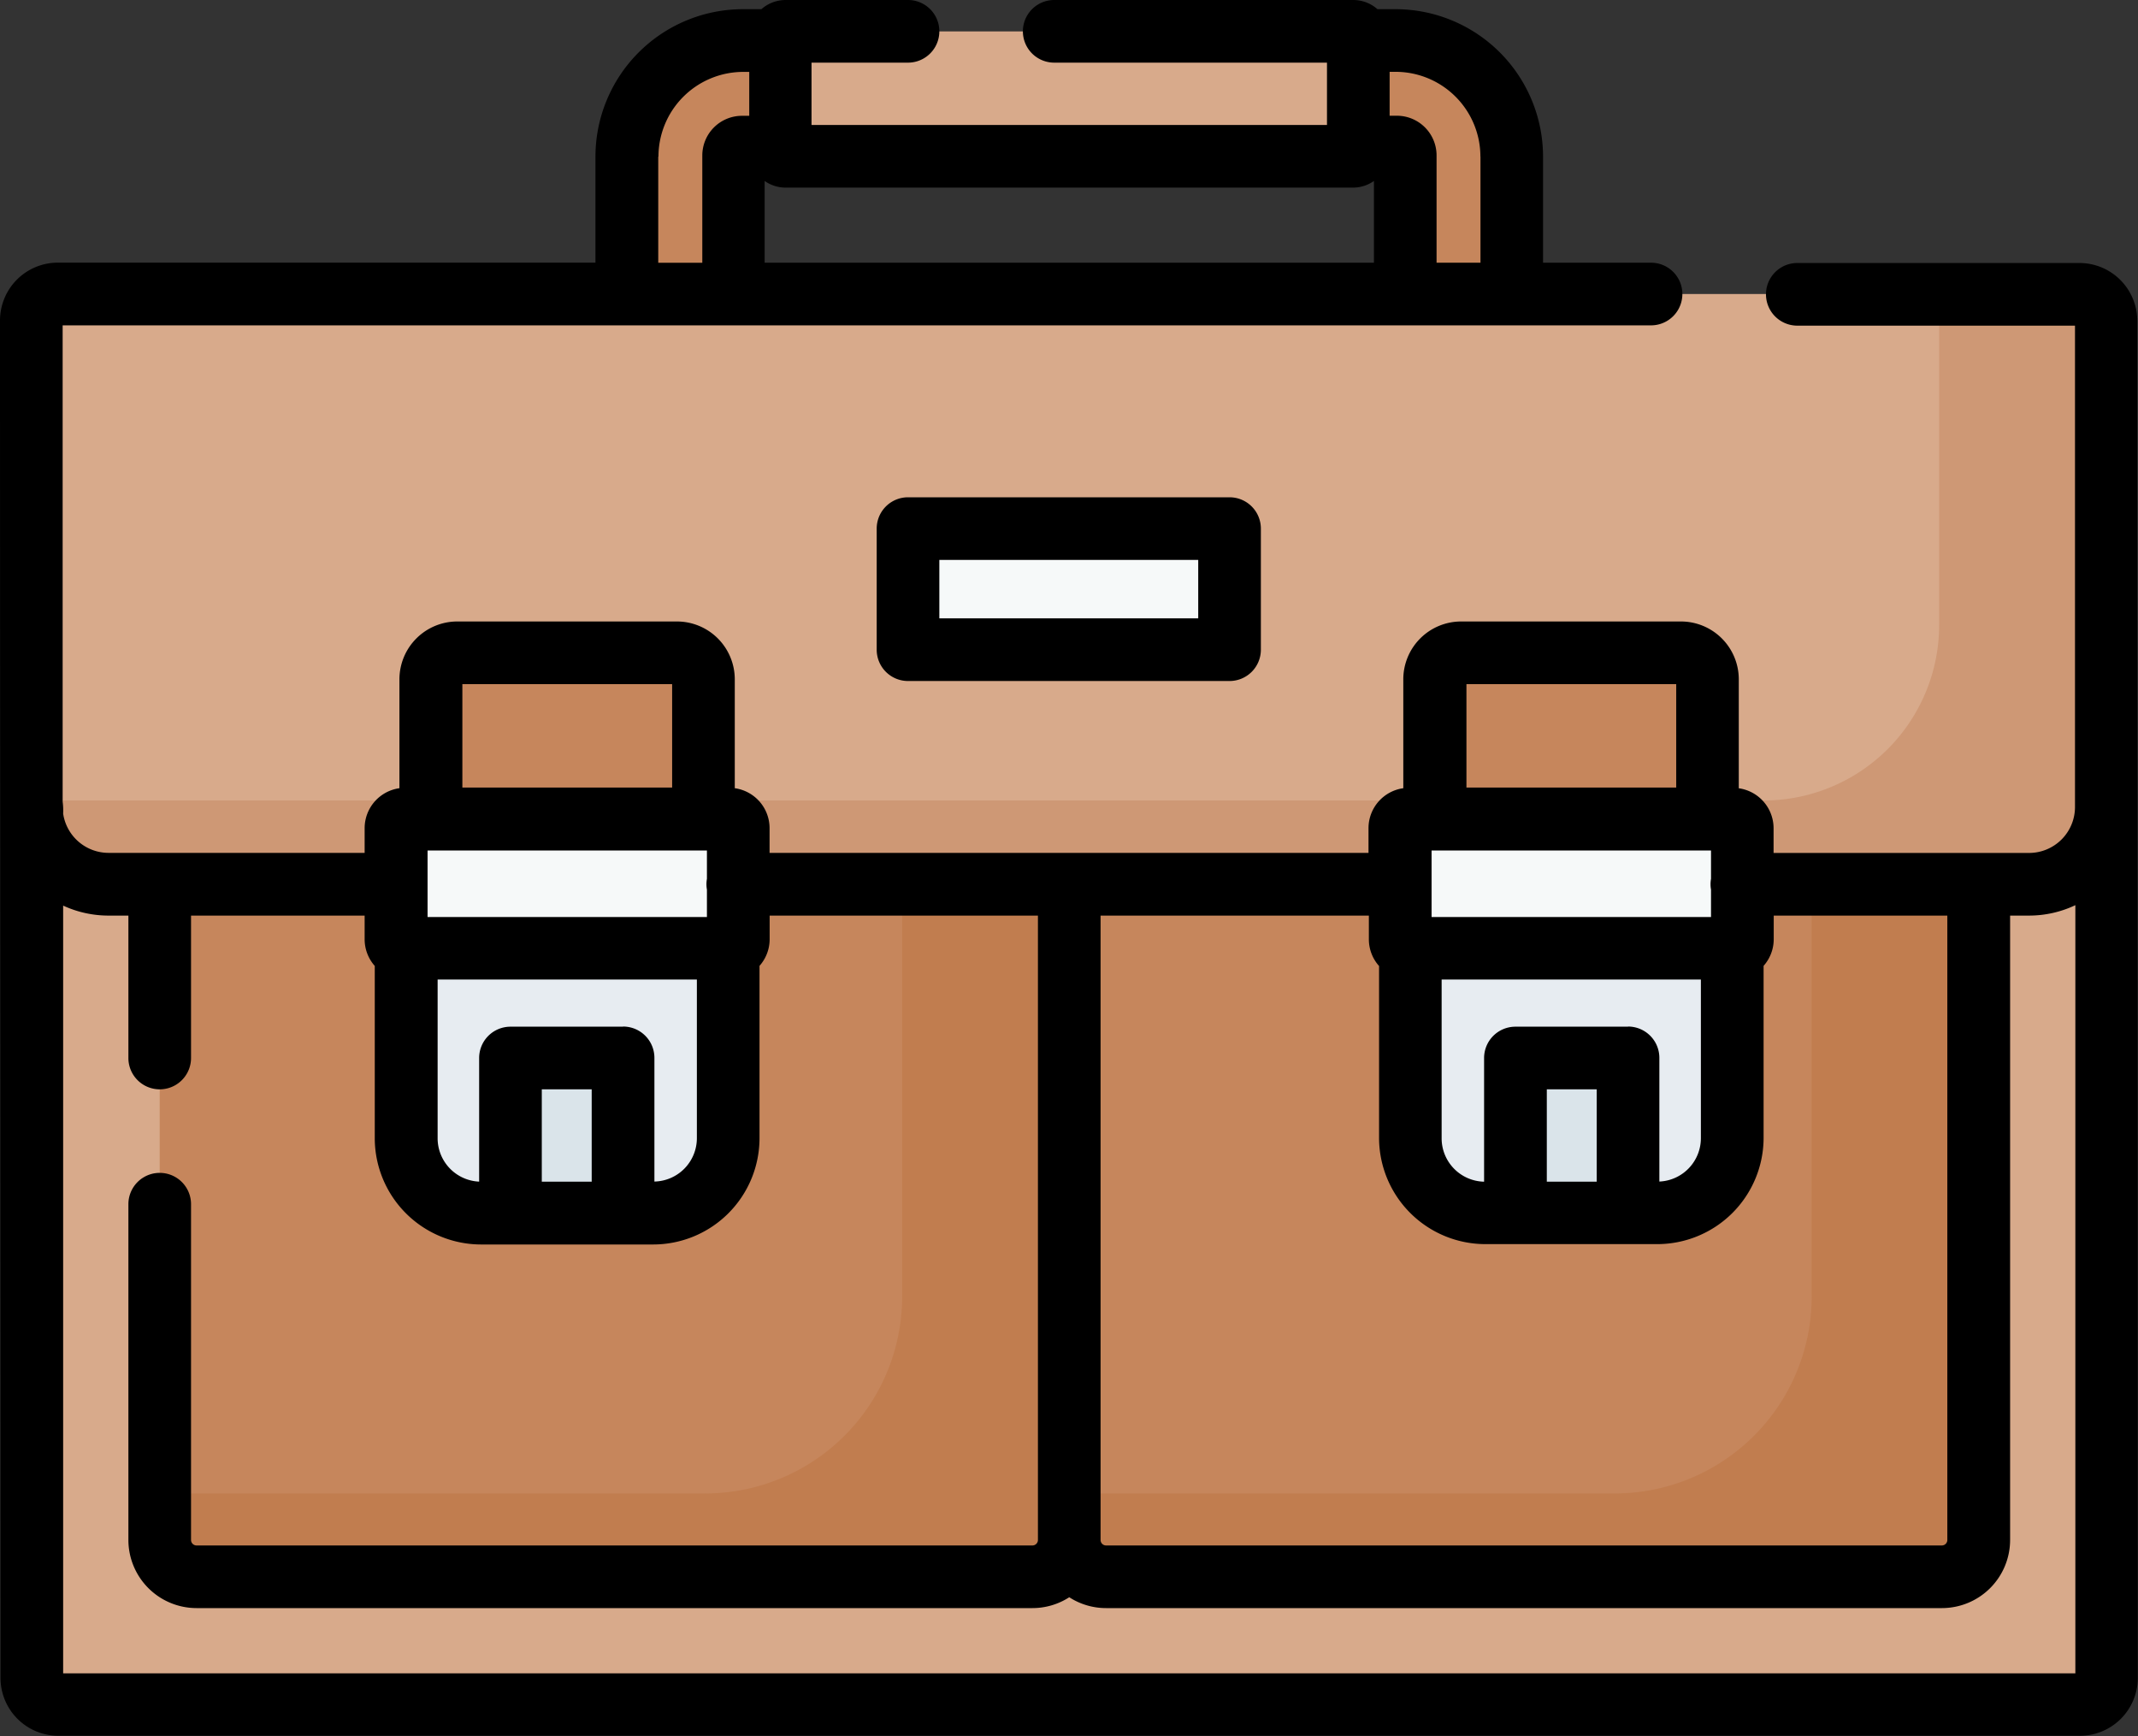 <svg xmlns="http://www.w3.org/2000/svg" width="29.557" height="24" viewBox="0 0 29.557 24"><rect x="0" y="0" width="29.557" height="24" fill="#333333" stroke="none"/><defs><style>.a{fill:#d8aa8b;}.b{fill:#c6865c;}.c{fill:#c17d4f;}.d{fill:#ce9875;}.e{fill:#f6f9f9;}.f{fill:#e7ecf1;}.g{fill:#dae4ea;}</style></defs><g transform="translate(0 -48.122)"><path class="a" d="M35.232,242.421H31.261v.76a.124.124,0,0,1-.124.124H26.656a.124.124,0,0,1-.124-.124v-.76H17.381v.76a.124.124,0,0,1-.124.124H12.776a.124.124,0,0,1-.124-.124v-.76H8.681a1.067,1.067,0,0,1-1.067-1.065v12.037a.37.37,0,0,0,.37.37H35.928a.37.37,0,0,0,.37-.37V241.354A1.067,1.067,0,0,1,35.232,242.421Z" transform="translate(-7.174 -182.074)"/><path class="b" d="M46.242,259.832v.884H41.513v-.884H38.244V268.9a.509.509,0,0,0,.509.509H50.309a.509.509,0,0,0,.509-.509v-9.065Z" transform="translate(-36.036 -199.485)"/><path class="b" d="M268.574,259.832H265.3v.884h-4.729v-.884H256V268.9a.509.509,0,0,0,.509.509h11.556a.509.509,0,0,0,.509-.509v-9.065Z" transform="translate(-241.218 -199.485)"/><path class="c" d="M48.508,259.831v5.7a2.723,2.723,0,0,1-2.723,2.723H38.244v.646a.509.509,0,0,0,.509.509H50.309a.509.509,0,0,0,.509-.509v-9.065h-2.31Z" transform="translate(-36.036 -199.485)"/><path class="c" d="M266.264,259.831v5.7a2.723,2.723,0,0,1-2.723,2.723H256v.646a.509.509,0,0,0,.509.509h11.556a.509.509,0,0,0,.509-.509v-9.065h-2.31Z" transform="translate(-241.218 -199.485)"/><path class="a" d="M35.814,118.526H7.87a.37.37,0,0,0-.37.37v6.722a1.067,1.067,0,0,0,1.067,1.067h3.971v-.775a.124.124,0,0,1,.124-.124h4.481a.124.124,0,0,1,.124.124v.775h9.151v-.775a.124.124,0,0,1,.124-.124h4.481a.124.124,0,0,1,.124.124v.775h3.971a1.067,1.067,0,0,0,1.067-1.067V118.9A.37.37,0,0,0,35.814,118.526Z" transform="translate(-7.067 -66.339)"/><path class="d" d="M35.814,118.526H33.875V123.1a2.428,2.428,0,0,1-2.428,2.428H7.5v.088a1.067,1.067,0,0,0,1.067,1.067h3.971v-.775a.124.124,0,0,1,.124-.124h4.481a.124.124,0,0,1,.124.124v.775h9.151v-.775a.124.124,0,0,1,.124-.124h4.481a.124.124,0,0,1,.124.124v.775h3.971a1.067,1.067,0,0,0,1.067-1.067V118.9A.37.37,0,0,0,35.814,118.526Z" transform="translate(-7.067 -66.339)"/><path class="e" d="M99.466,246.041H94.985a.124.124,0,0,1-.124-.124v-1.535a.124.124,0,0,1,.124-.124h4.481a.124.124,0,0,1,.124.124v1.535A.124.124,0,0,1,99.466,246.041Z" transform="translate(-89.384 -184.811)"/><path class="b" d="M106.6,204.487h-3.04a.363.363,0,0,0-.363.363v1.933h3.766V204.85A.363.363,0,0,0,106.6,204.487Z" transform="translate(-97.238 -147.336)"/><path class="f" d="M101.729,275.14h-4.45v2.626a1.036,1.036,0,0,0,1.036,1.036h2.378a1.036,1.036,0,0,0,1.036-1.036V275.14Z" transform="translate(-91.662 -213.91)"/><path class="g" d="M122.217,301.438h1.556v2.143h-1.556Z" transform="translate(-115.16 -238.689)"/><path class="e" d="M335.365,246.041h4.481a.124.124,0,0,0,.124-.124v-1.535a.124.124,0,0,0-.124-.124h-4.481a.124.124,0,0,0-.124.124v1.535A.124.124,0,0,0,335.365,246.041Z" transform="translate(-315.884 -184.811)"/><path class="b" d="M343.94,204.487h3.04a.363.363,0,0,1,.363.363v1.933h-3.766V204.85A.363.363,0,0,1,343.94,204.487Z" transform="translate(-323.738 -147.336)"/><path class="f" d="M337.659,275.14h4.45v2.626a1.036,1.036,0,0,1-1.036,1.036h-2.378a1.036,1.036,0,0,1-1.036-1.036V275.14Z" transform="translate(-318.162 -213.91)"/><path class="g" d="M0,0H1.556V2.143H0Z" transform="translate(22.507 64.892) rotate(180)"/><path class="a" d="M194.707,57.351h-7.84a.076.076,0,0,1-.076-.076V55.7a.076.076,0,0,1,.076-.076h7.84a.076.076,0,0,1,.076.076v1.575A.076.076,0,0,1,194.707,57.351Z" transform="translate(-176.005 -7.068)"/><path class="b" d="M152.177,57.827h-.517a1.6,1.6,0,0,0-1.6,1.6v1.9h1.473V59.416a.115.115,0,0,1,.115-.115h.533Z" transform="translate(-141.391 -9.145)"/><path class="b" d="M325.21,57.827h.517a1.6,1.6,0,0,1,1.6,1.6v1.9h-1.473V59.416a.115.115,0,0,0-.115-.115h-.533Z" transform="translate(-306.432 -9.145)"/><path class="e" d="M217.4,174.684h4.445v1.674H217.4Z" transform="translate(-204.844 -119.254)"/><path d="M.007,71.319a.8.8,0,0,0,.8.8H28.754a.8.8,0,0,0,.8-.8c0-13.826-.007-12.2-.007-18.761a.8.8,0,0,0-.8-.8h-3.9a.433.433,0,1,0,0,.866h3.839V59.28a.635.635,0,0,1-.634.634H24.519v-.342a.558.558,0,0,0-.481-.552V57.514a.8.8,0,0,0-.8-.8H20.2a.8.8,0,0,0-.8.8v1.505a.558.558,0,0,0-.481.552v.342H10.639v-.342a.558.558,0,0,0-.481-.552V57.514a.8.8,0,0,0-.8-.8H6.322a.8.8,0,0,0-.8.8v1.505a.558.558,0,0,0-.481.552v.342H1.5a.635.635,0,0,1-.627-.543.917.917,0,0,0-.007-.165V52.62H22.825a.433.433,0,1,0,0-.866H21.332V50.287A2.04,2.04,0,0,0,19.3,48.249h-.257a.507.507,0,0,0-.336-.127H14.574a.433.433,0,0,0,0,.866h3.771v.862H11.219v-.862h1.334a.433.433,0,1,0,0-.866H10.862a.507.507,0,0,0-.336.127h-.257a2.04,2.04,0,0,0-2.037,2.037v1.467H.8a.8.8,0,0,0-.8.8C0,57.472.007,66.4.007,71.319Zm20.46-21.032v1.467h-.607V50.271a.549.549,0,0,0-.549-.549h-.1v-.607h.084A1.173,1.173,0,0,1,20.466,50.287Zm-1.764.429a.507.507,0,0,0,.291-.092v1.13H10.571v-1.13a.507.507,0,0,0,.291.092Zm-9.6-.429a1.173,1.173,0,0,1,1.171-1.171h.084v.607h-.1a.549.549,0,0,0-.549.549v1.483H9.1V50.287ZM22.074,64.459h-.69V63.182h.69Zm.433-2.143H20.95a.433.433,0,0,0-.433.433v1.71a.6.6,0,0,1-.587-.6V61.664h3.584v2.193a.6.6,0,0,1-.574.6v-1.71a.433.433,0,0,0-.433-.433Zm1.147-2.436v.391a.436.436,0,0,0,0,.151V60.8H19.791V59.88Zm-3.381-2.3h2.9v1.43h-2.9Zm-1.208,3.891v2.382a1.471,1.471,0,0,0,1.469,1.469h2.378a1.471,1.471,0,0,0,1.469-1.469V61.475a.555.555,0,0,0,.14-.368V60.78h2.4v8.632a.076.076,0,0,1-.076.076H15.291a.076.076,0,0,1-.076-.076V60.78h3.709v.327a.555.555,0,0,0,.14.369ZM8.18,64.459H7.49V63.182h.69Zm.433-2.143H7.057a.433.433,0,0,0-.433.433v1.709a.6.6,0,0,1-.574-.6V61.664H9.634v2.193a.6.6,0,0,1-.587.6v-1.71a.433.433,0,0,0-.433-.433Zm1.16-2.436v.391a.436.436,0,0,0,0,.151V60.8H5.911V59.88Zm-3.381-2.3h2.9v1.43h-2.9ZM1.5,60.78h.275v1.969a.433.433,0,0,0,.866,0V60.78h2.4v.327a.555.555,0,0,0,.14.369v2.382a1.471,1.471,0,0,0,1.469,1.469H9.031A1.471,1.471,0,0,0,10.5,63.856V61.475a.555.555,0,0,0,.14-.368V60.78h3.709v8.632a.076.076,0,0,1-.076.076H2.717a.076.076,0,0,1-.076-.076V64.77a.433.433,0,0,0-.866,0v4.642a.943.943,0,0,0,.942.942H14.273a.936.936,0,0,0,.509-.15.936.936,0,0,0,.509.15H26.847a.943.943,0,0,0,.942-.942V60.78h.262a1.492,1.492,0,0,0,.64-.144v10.62H.873V60.642a1.491,1.491,0,0,0,.627.138Z" transform="translate(0 0)"/><path d="M210.329,167.184a.433.433,0,0,0-.433.433v1.674a.433.433,0,0,0,.433.433h4.445a.433.433,0,0,0,.433-.433v-1.674a.433.433,0,0,0-.433-.433Zm4.012,1.674h-3.579v-.808h3.579Z" transform="translate(-197.776 -112.187)"/></g></svg>